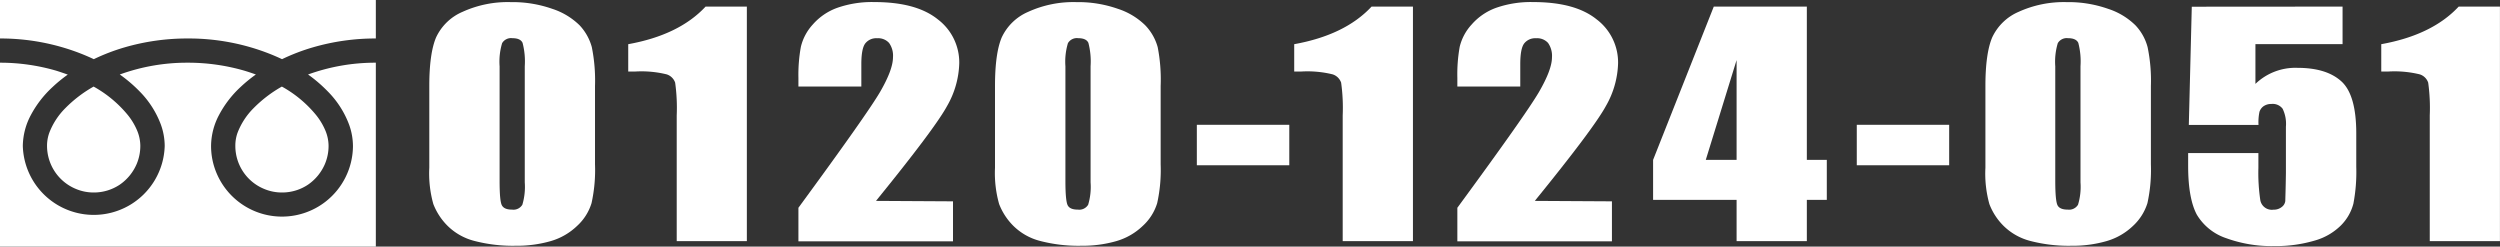 <svg xmlns="http://www.w3.org/2000/svg" viewBox="0 0 447.01 44.09"><rect x="0" y="0" width="447.01" height="44.09" fill="#333333" stroke="none"/><defs><style>.cls-1{fill:#fff;}</style></defs><g id="レイヤー_2" data-name="レイヤー 2"><g id="ヘッダー"><path class="cls-1" d="M0,0V6.88a39.35,39.35,0,0,1,14.45,2.7c.8.31,1.57.65,2.32,1a35.88,35.88,0,0,1,5.47-2.1A40.08,40.08,0,0,1,33.6,6.88a39.47,39.47,0,0,1,14.51,2.7c.8.31,1.57.65,2.32,1a35.88,35.88,0,0,1,5.47-2.1A40,40,0,0,1,67.2,6.88V0Z"/><path class="cls-1" d="M42.08,26.07a8.31,8.31,0,0,0,5.1,7.69,8.17,8.17,0,0,0,3.25.66A8.31,8.31,0,0,0,55.1,33a8.57,8.57,0,0,0,3-3.68,8.34,8.34,0,0,0,.65-3.25,7.21,7.21,0,0,0-.53-2.63,11.57,11.57,0,0,0-1.67-2.83,21.06,21.06,0,0,0-6.15-5.13,22.81,22.81,0,0,0-5.06,3.86,12.61,12.61,0,0,0-2.87,4.41A6.83,6.83,0,0,0,42.08,26.07Z"/><path class="cls-1" d="M58.6,16.34a16.74,16.74,0,0,1,3.84,6,11.39,11.39,0,0,1,.67,3.77A12.69,12.69,0,0,1,38.74,31a12.47,12.47,0,0,1-1-4.93,12,12,0,0,1,1.45-5.56A18.76,18.76,0,0,1,43,15.57a25.81,25.81,0,0,1,2.75-2.25c-.67-.24-1.35-.47-2.05-.68A36.24,36.24,0,0,0,33.6,11.21a35.18,35.18,0,0,0-12.18,2.11,25.56,25.56,0,0,1,3.52,3,16.74,16.74,0,0,1,3.84,6,11.39,11.39,0,0,1,.67,3.77,12.69,12.69,0,0,1-25.37,0,12,12,0,0,1,1.46-5.56,18.76,18.76,0,0,1,3.83-4.94,24.84,24.84,0,0,1,2.75-2.25c-.67-.24-1.35-.47-2-.68A35.86,35.86,0,0,0,0,11.21V44.09H67.2V11.21a35.3,35.3,0,0,0-12.12,2.11A25.56,25.56,0,0,1,58.6,16.34Z"/><path class="cls-1" d="M8.41,26.07a8.34,8.34,0,0,0,5.11,7.69,8.17,8.17,0,0,0,3.25.66A8.33,8.33,0,0,0,21.44,33a8.57,8.57,0,0,0,3-3.68,8.34,8.34,0,0,0,.65-3.25,7.21,7.21,0,0,0-.53-2.63,11.57,11.57,0,0,0-1.67-2.83,21.2,21.2,0,0,0-6.15-5.13,22.81,22.81,0,0,0-5.06,3.86,12.61,12.61,0,0,0-2.87,4.41A6.85,6.85,0,0,0,8.41,26.07Z"/><path class="cls-1" d="M106.39,15.38v14a27.46,27.46,0,0,1-.62,6.94,9.12,9.12,0,0,1-2.58,4.07,11.34,11.34,0,0,1-4.72,2.72,21.66,21.66,0,0,1-6.19.83,27.21,27.21,0,0,1-7.49-.87A10.51,10.51,0,0,1,80,40.35a11.19,11.19,0,0,1-2.52-3.87A20.26,20.26,0,0,1,76.76,30V15.38c0-3.86.4-6.74,1.2-8.66a9.2,9.2,0,0,1,4.76-4.61A19.5,19.5,0,0,1,91.35.38a21.39,21.39,0,0,1,7.4,1.2,12.47,12.47,0,0,1,4.88,2.94,9.24,9.24,0,0,1,2.19,3.91A30.23,30.23,0,0,1,106.39,15.38ZM93.83,11.85a13.11,13.11,0,0,0-.39-4.18c-.25-.56-.86-.84-1.81-.84a1.85,1.85,0,0,0-1.85.89,11.49,11.49,0,0,0-.45,4.13V32.32c0,2.44.13,3.9.42,4.41s.88.75,1.81.75a1.85,1.85,0,0,0,1.84-.88,11.14,11.14,0,0,0,.43-4Z"/><path class="cls-1" d="M133.54,1.18V43.12H121V20.64a32.7,32.7,0,0,0-.28-5.86,2.34,2.34,0,0,0-1.54-1.49,18.92,18.92,0,0,0-5.61-.5h-1.24V7.9q9.1-1.64,13.83-6.72Z"/><path class="cls-1" d="M170.4,36v7.15H142.76v-6q12.28-16.74,14.6-20.71c1.54-2.66,2.31-4.72,2.31-6.21a3.9,3.9,0,0,0-.7-2.55,2.62,2.62,0,0,0-2.13-.84,2.48,2.48,0,0,0-2.13.93c-.47.62-.7,1.86-.7,3.7v4H142.76V13.93a27.84,27.84,0,0,1,.44-5.56,9,9,0,0,1,2.14-4,10.51,10.51,0,0,1,4.45-3,18.81,18.81,0,0,1,6.56-1q7.49,0,11.33,3.09a9.66,9.66,0,0,1,3.84,7.84,16.16,16.16,0,0,1-2.16,7.62q-2.16,4-12.73,17Z"/><path class="cls-1" d="M207.53,15.38v14a27.46,27.46,0,0,1-.62,6.94,9.12,9.12,0,0,1-2.58,4.07,11.34,11.34,0,0,1-4.72,2.72,21.66,21.66,0,0,1-6.19.83,27.21,27.21,0,0,1-7.49-.87,10.51,10.51,0,0,1-4.76-2.71,11.19,11.19,0,0,1-2.52-3.87,20.32,20.32,0,0,1-.74-6.47V15.38c0-3.86.39-6.74,1.19-8.66a9.24,9.24,0,0,1,4.76-4.61A19.5,19.5,0,0,1,192.49.38a21.39,21.39,0,0,1,7.4,1.2,12.47,12.47,0,0,1,4.88,2.94A9.14,9.14,0,0,1,207,8.43,30.23,30.23,0,0,1,207.53,15.38ZM195,11.85a13.11,13.11,0,0,0-.39-4.18c-.25-.56-.86-.84-1.81-.84a1.85,1.85,0,0,0-1.85.89,11.49,11.49,0,0,0-.45,4.13V32.32c0,2.44.14,3.9.42,4.41s.88.75,1.81.75a1.85,1.85,0,0,0,1.84-.88,11.14,11.14,0,0,0,.43-4Z"/><path class="cls-1" d="M230.53,22.32v7.23H214V22.32Z"/><path class="cls-1" d="M252.64,1.18V43.12H240.08V20.64a32.7,32.7,0,0,0-.28-5.86,2.36,2.36,0,0,0-1.54-1.49,18.92,18.92,0,0,0-5.61-.5h-1.24V7.9q9.1-1.64,13.83-6.72Z"/><path class="cls-1" d="M288.22,36v7.15H260.58v-6q12.29-16.74,14.6-20.71c1.54-2.66,2.32-4.72,2.32-6.21a4,4,0,0,0-.7-2.55,2.63,2.63,0,0,0-2.14-.84,2.5,2.5,0,0,0-2.13.93c-.47.62-.7,1.86-.7,3.7v4H260.58V13.93A27.84,27.84,0,0,1,261,8.37a9,9,0,0,1,2.15-4,10.54,10.54,0,0,1,4.44-3,18.85,18.85,0,0,1,6.56-1q7.5,0,11.33,3.09a9.66,9.66,0,0,1,3.84,7.84,16.16,16.16,0,0,1-2.16,7.62q-2.16,4-12.73,17Z"/><path class="cls-1" d="M323.07,1.18V28.59h3.57v7.15h-3.57v7.38H310.51V35.74H295.58V28.59L306.43,1.18ZM310.51,28.59V10.74L305,28.59Z"/><path class="cls-1" d="M348.52,22.32v7.23H332V22.32Z"/><path class="cls-1" d="M384.59,15.38v14a27.94,27.94,0,0,1-.62,6.94,9.3,9.3,0,0,1-2.58,4.07,11.38,11.38,0,0,1-4.73,2.72,21.61,21.61,0,0,1-6.19.83,27.26,27.26,0,0,1-7.49-.87,10.56,10.56,0,0,1-4.76-2.71,11,11,0,0,1-2.51-3.87A20.26,20.26,0,0,1,355,30V15.38c0-3.86.4-6.74,1.2-8.66a9.22,9.22,0,0,1,4.75-4.61A19.53,19.53,0,0,1,369.54.38a21.35,21.35,0,0,1,7.4,1.2,12.4,12.4,0,0,1,4.88,2.94A9,9,0,0,1,384,8.43,29.54,29.54,0,0,1,384.59,15.38ZM372,11.85a13.11,13.11,0,0,0-.39-4.18c-.26-.56-.87-.84-1.82-.84a1.86,1.86,0,0,0-1.85.89,11.49,11.49,0,0,0-.45,4.13V32.32c0,2.44.14,3.9.42,4.41s.89.75,1.82.75a1.85,1.85,0,0,0,1.83-.88,11.06,11.06,0,0,0,.44-4Z"/><path class="cls-1" d="M418.86,1.18V7.89H403.28V15a10.3,10.3,0,0,1,7.52-2.87q5.19,0,7.85,2.42c1.78,1.62,2.66,4.72,2.66,9.31v6a30.18,30.18,0,0,1-.51,6.54,8.53,8.53,0,0,1-2.19,3.86A10.77,10.77,0,0,1,413.93,43a24.59,24.59,0,0,1-7.32,1,23.87,23.87,0,0,1-8.55-1.41,9.7,9.7,0,0,1-5.26-4.21c-1-1.87-1.55-4.75-1.55-8.66V27.37h12.56V30a33.38,33.38,0,0,0,.34,5.78,2.09,2.09,0,0,0,2.36,1.71A2.24,2.24,0,0,0,408,37a1.57,1.57,0,0,0,.62-1.06c0-.38.07-2,.11-5V22.66a6.17,6.17,0,0,0-.59-3.22,2.21,2.21,0,0,0-2-.85,2.39,2.39,0,0,0-1.46.44A2,2,0,0,0,404,20a9.16,9.16,0,0,0-.17,2.34H391.37l.53-21.14Z"/><path class="cls-1" d="M447,1.18V43.12H434.45V20.64a32.7,32.7,0,0,0-.28-5.86,2.32,2.32,0,0,0-1.53-1.49,19,19,0,0,0-5.62-.5h-1.24V7.9q9.11-1.64,13.84-6.72Z"/></g></g></svg>